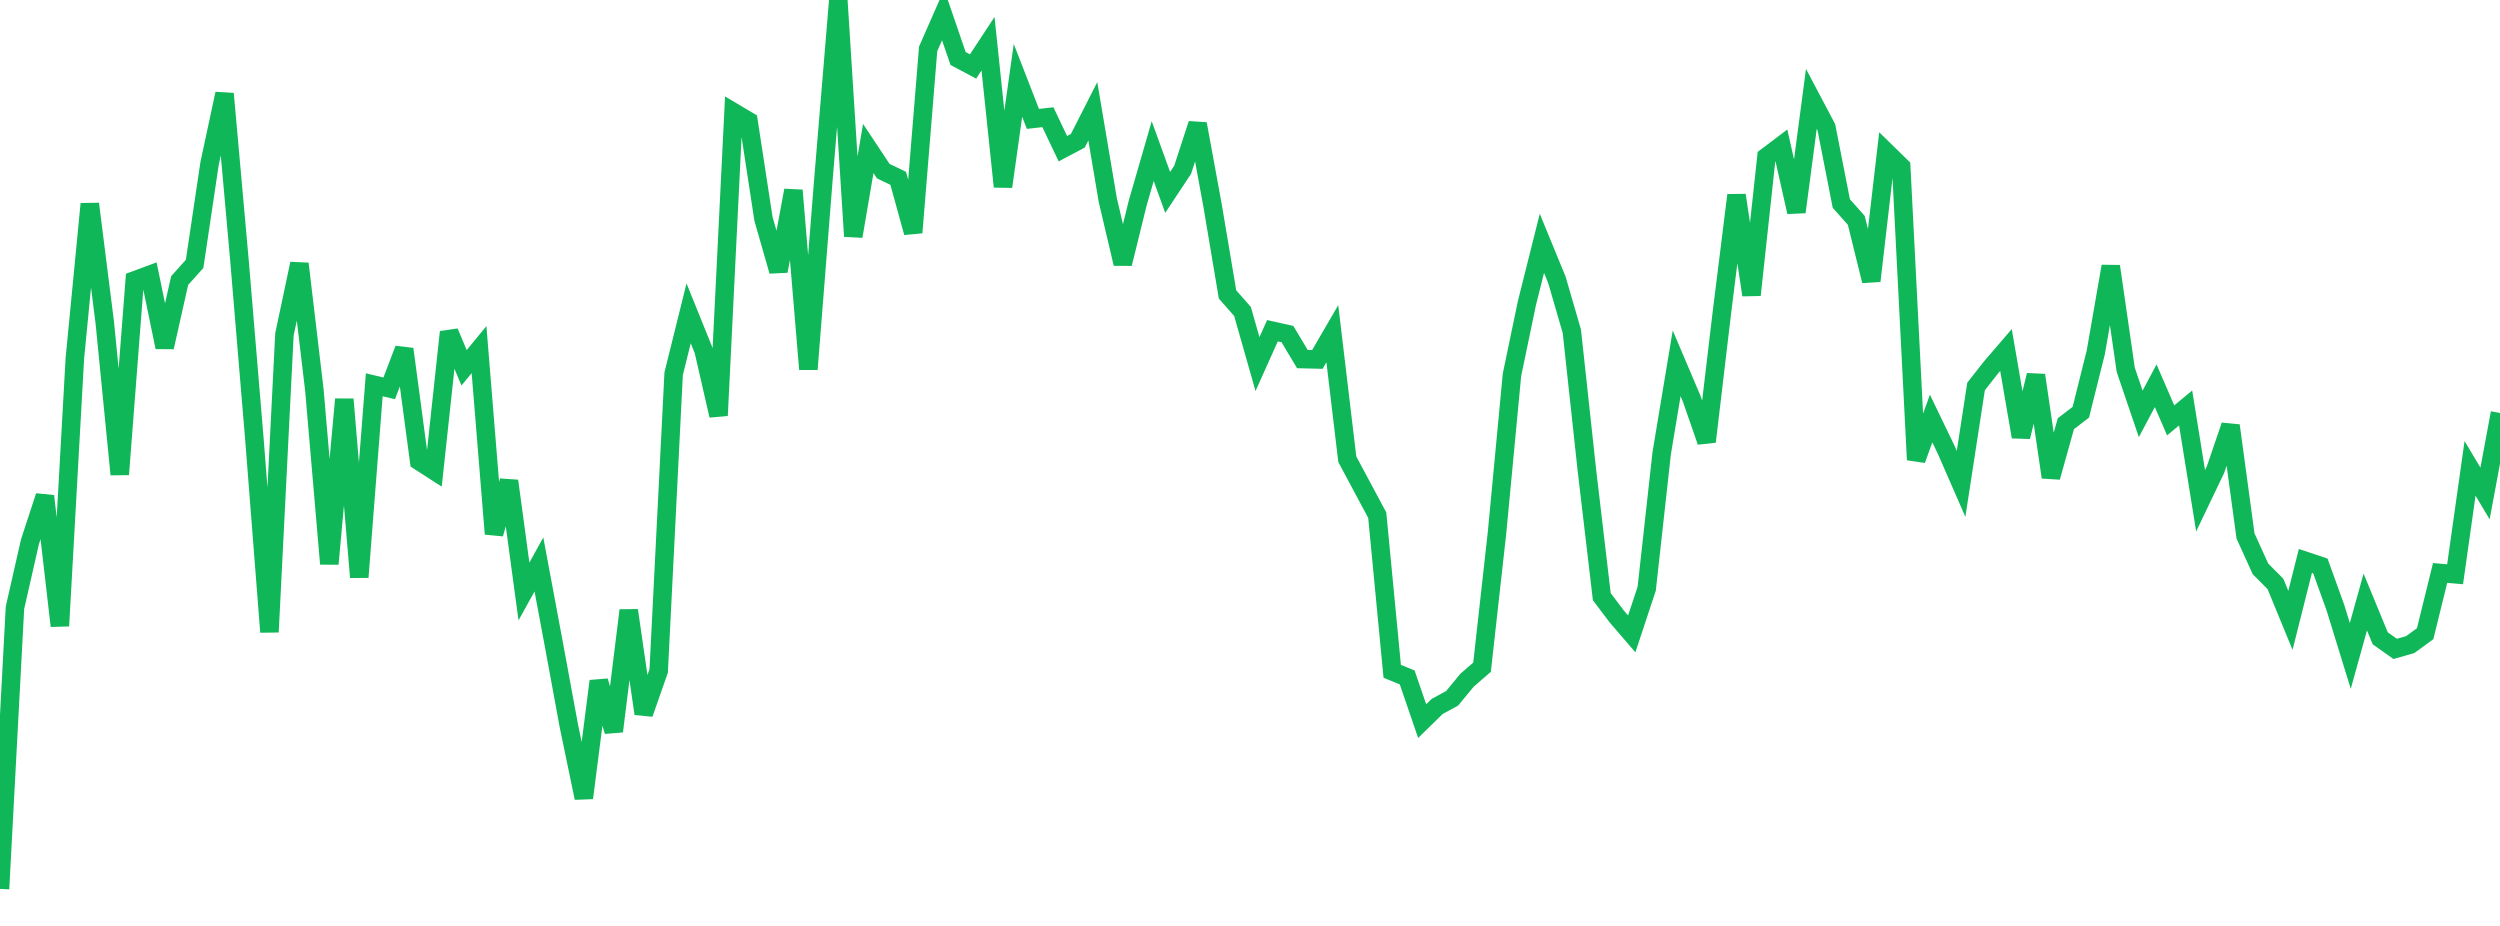 <?xml version="1.0" standalone="no"?>
<!DOCTYPE svg PUBLIC "-//W3C//DTD SVG 1.1//EN" "http://www.w3.org/Graphics/SVG/1.1/DTD/svg11.dtd">
<svg width="135" height="50" viewBox="0 0 135 50" preserveAspectRatio="none" class="sparkline" xmlns="http://www.w3.org/2000/svg"
xmlns:xlink="http://www.w3.org/1999/xlink"><path  class="sparkline--line" d="M 0 48 L 0 48 L 0.808 32.82 L 1.617 29.26 L 2.425 26.79 L 3.234 33.8 L 4.042 19.36 L 4.85 11.01 L 5.659 17.43 L 6.467 25.62 L 7.275 15.14 L 8.084 14.84 L 8.892 18.75 L 9.701 15.15 L 10.509 14.25 L 11.317 8.83 L 12.126 5.06 L 12.934 14.1 L 13.743 23.78 L 14.551 34.13 L 15.359 18.06 L 16.168 14.24 L 16.976 21.06 L 17.784 30.45 L 18.593 21.56 L 19.401 31.17 L 20.21 20.78 L 21.018 20.97 L 21.826 18.85 L 22.635 24.9 L 23.443 25.42 L 24.251 17.93 L 25.06 19.86 L 25.868 18.88 L 26.677 28.83 L 27.485 25.97 L 28.293 31.94 L 29.102 30.48 L 29.91 34.81 L 30.719 39.2 L 31.527 43.09 L 32.335 36.78 L 33.144 39.49 L 33.952 32.96 L 34.76 38.54 L 35.569 36.23 L 36.377 20.18 L 37.186 16.92 L 37.994 18.92 L 38.802 22.44 L 39.611 6.06 L 40.419 6.54 L 41.228 11.82 L 42.036 14.64 L 42.844 10.28 L 43.653 19.94 L 44.461 9.73 L 45.269 0 L 46.078 12.76 L 46.886 8.02 L 47.695 9.24 L 48.503 9.63 L 49.311 12.56 L 50.12 2.64 L 50.928 0.8 L 51.737 3.16 L 52.545 3.59 L 53.353 2.36 L 54.162 10.08 L 54.97 4.34 L 55.778 6.42 L 56.587 6.33 L 57.395 8.03 L 58.204 7.6 L 59.012 6.01 L 59.82 10.8 L 60.629 14.24 L 61.437 10.96 L 62.246 8.16 L 63.054 10.39 L 63.862 9.17 L 64.671 6.69 L 65.479 11.1 L 66.287 15.9 L 67.096 16.82 L 67.904 19.66 L 68.713 17.86 L 69.521 18.04 L 70.329 19.39 L 71.138 19.41 L 71.946 18.02 L 72.754 24.8 L 73.563 26.31 L 74.371 27.82 L 75.18 36.25 L 75.988 36.58 L 76.796 38.94 L 77.605 38.15 L 78.413 37.71 L 79.222 36.73 L 80.03 36.03 L 80.838 28.78 L 81.647 20.24 L 82.455 16.36 L 83.263 13.14 L 84.072 15.11 L 84.88 17.89 L 85.689 25.36 L 86.497 32.22 L 87.305 33.29 L 88.114 34.23 L 88.922 31.79 L 89.731 24.48 L 90.539 19.62 L 91.347 21.52 L 92.156 23.85 L 92.964 17.03 L 93.772 10.54 L 94.581 15.93 L 95.389 8.47 L 96.198 7.86 L 97.006 11.45 L 97.814 5.34 L 98.623 6.87 L 99.431 10.99 L 100.24 11.9 L 101.048 15.17 L 101.856 8.21 L 102.665 9 L 103.473 24.83 L 104.281 22.6 L 105.09 24.28 L 105.898 26.13 L 106.707 20.87 L 107.515 19.84 L 108.323 18.9 L 109.132 23.59 L 109.94 20.26 L 110.749 25.77 L 111.557 22.88 L 112.365 22.26 L 113.174 19.02 L 113.982 14.38 L 114.79 19.97 L 115.599 22.35 L 116.407 20.83 L 117.216 22.7 L 118.024 22.03 L 118.832 27.04 L 119.641 25.35 L 120.449 22.98 L 121.257 28.94 L 122.066 30.72 L 122.874 31.53 L 123.683 33.5 L 124.491 30.29 L 125.299 30.56 L 126.108 32.8 L 126.916 35.42 L 127.725 32.51 L 128.533 34.47 L 129.341 35.04 L 130.15 34.81 L 130.958 34.22 L 131.766 30.94 L 132.575 31.01 L 133.383 25.29 L 134.192 26.65 L 135 22.3" fill="none" stroke-width="1" stroke="#10b759"></path></svg>